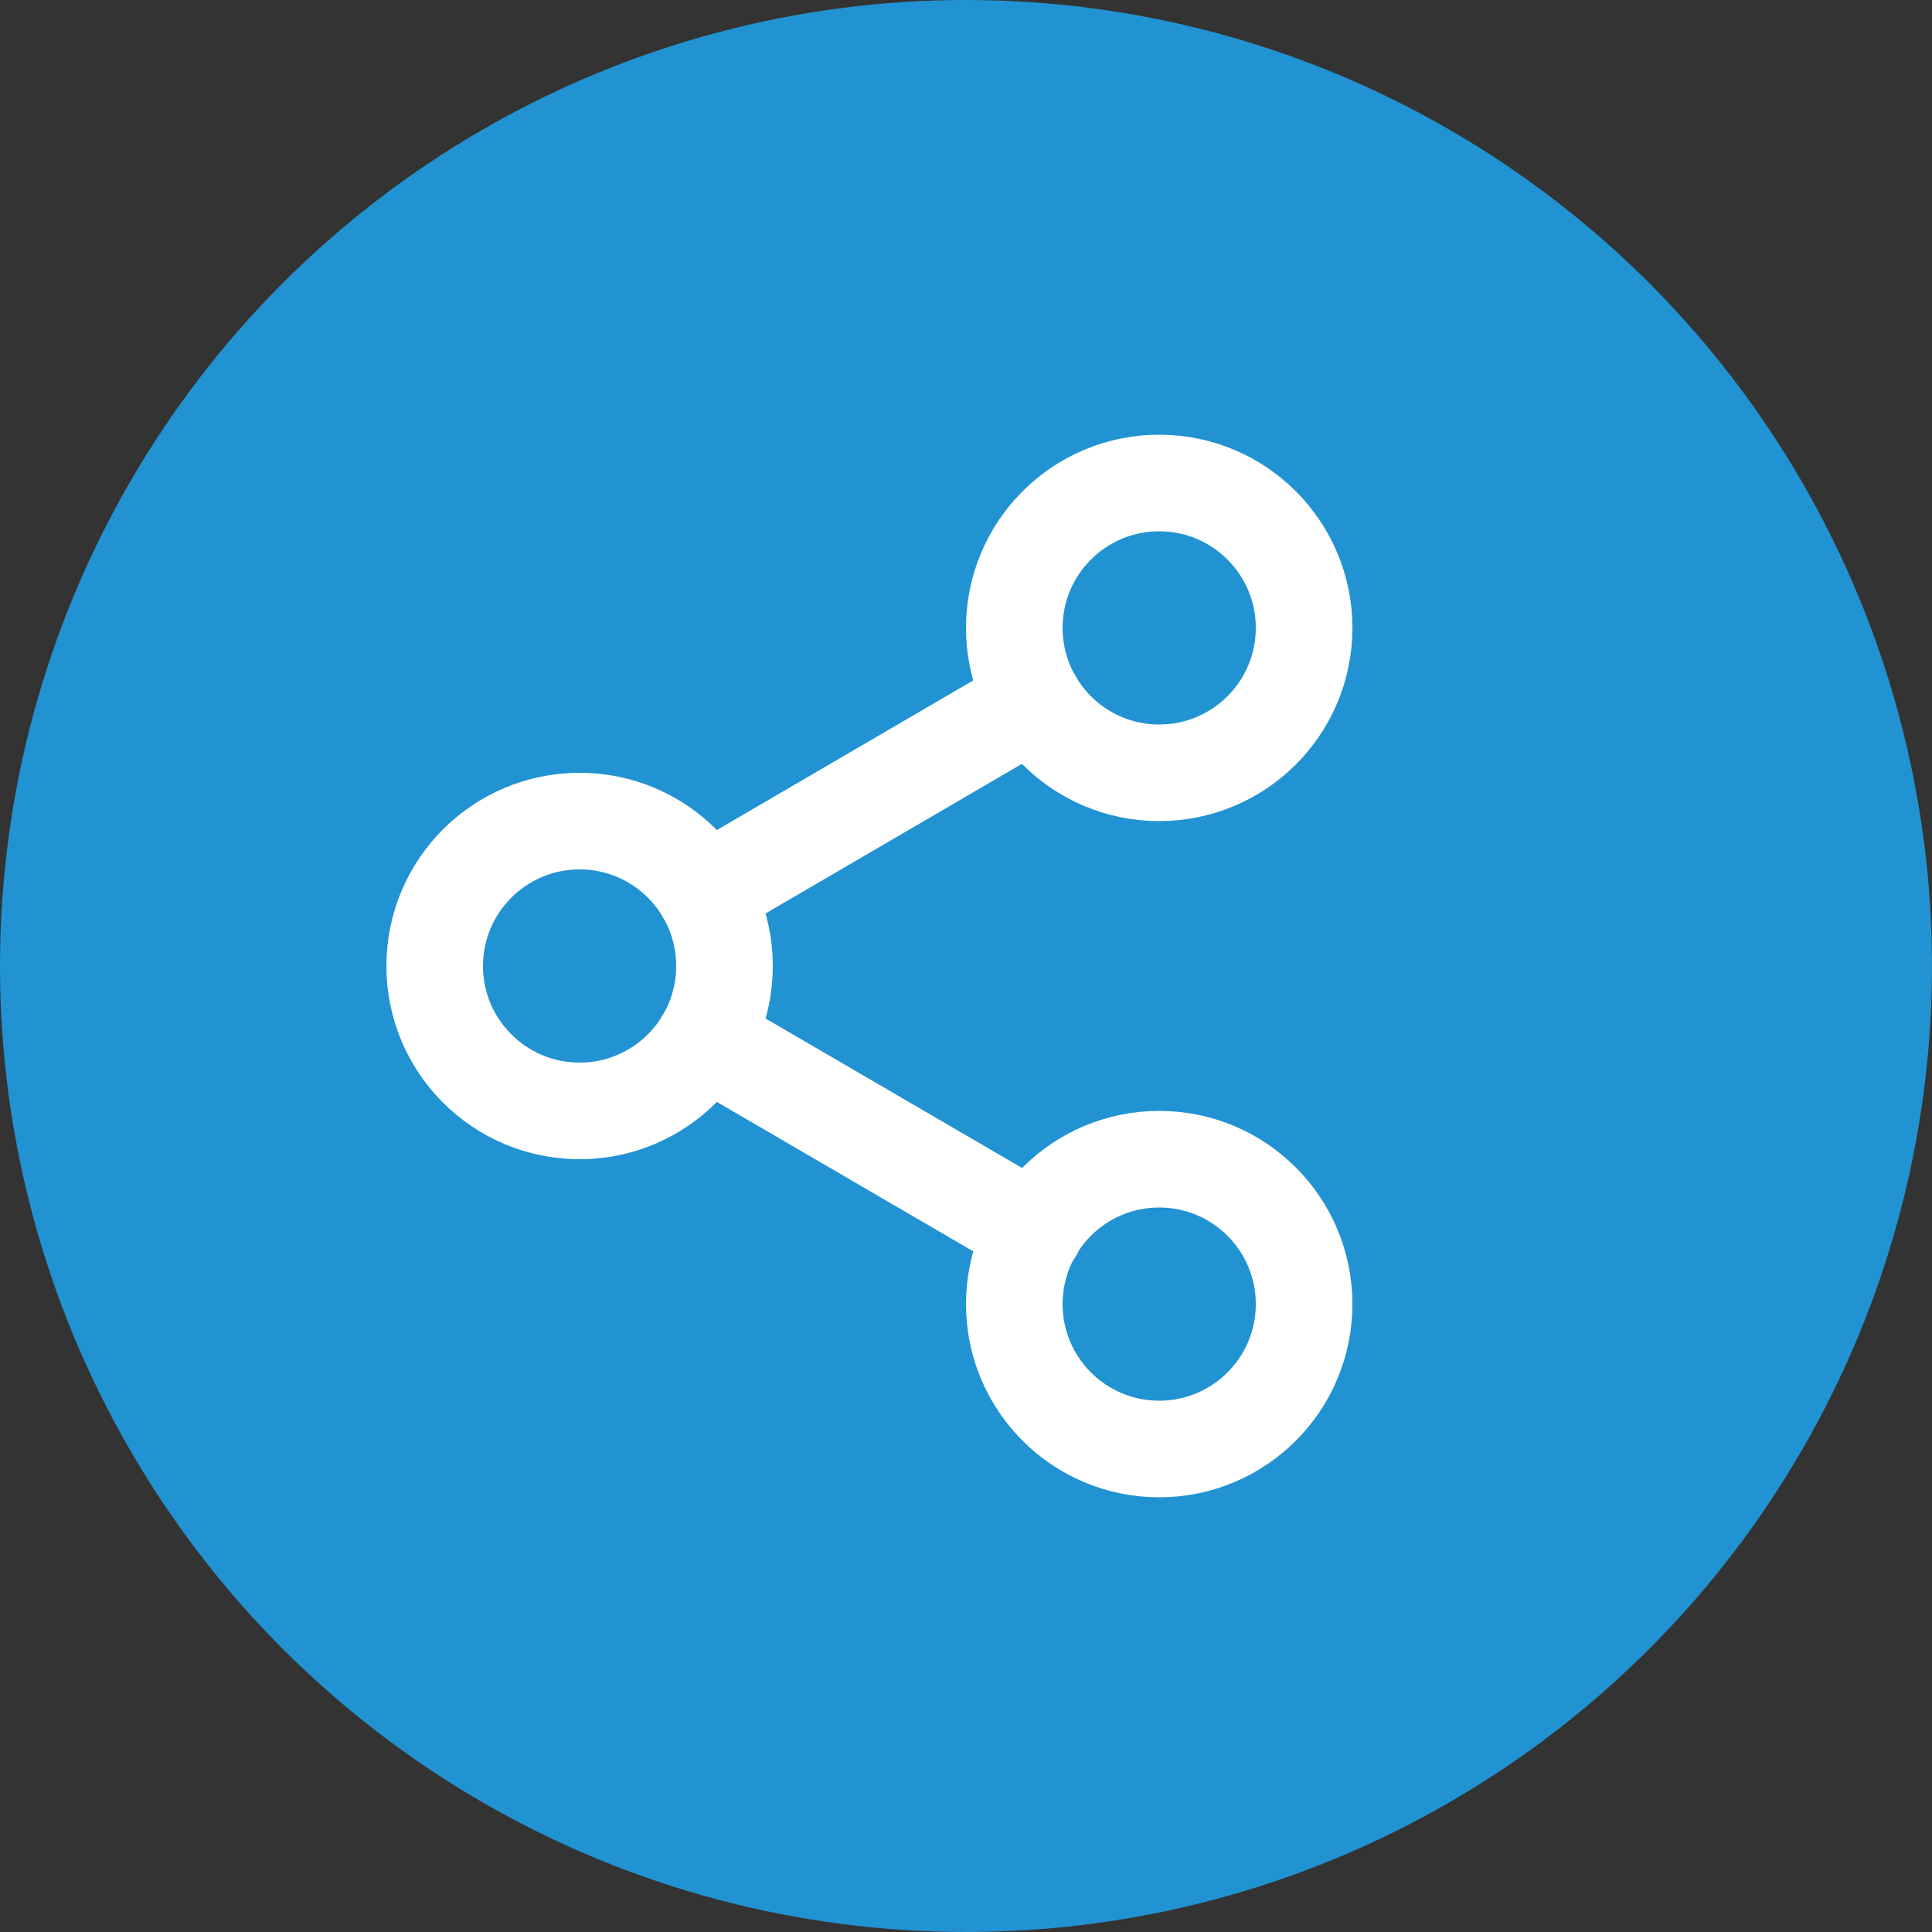 <svg width="40" height="40" viewBox="0 0 40 40" fill="none" xmlns="http://www.w3.org/2000/svg">
<rect x="0" y="0" width="40" height="40" fill="#333333" stroke="none"/>
<circle cx="20" cy="20" r="20" fill="#2193D2"/>
<path d="M24 16C25.657 16 27 14.657 27 13C27 11.343 25.657 10 24 10C22.343 10 21 11.343 21 13C21 14.657 22.343 16 24 16Z" stroke="white" stroke-width="2" stroke-linecap="round" stroke-linejoin="round"/>
<path d="M12 23C13.657 23 15 21.657 15 20C15 18.343 13.657 17 12 17C10.343 17 9 18.343 9 20C9 21.657 10.343 23 12 23Z" stroke="white" stroke-width="2" stroke-linecap="round" stroke-linejoin="round"/>
<path d="M24 30C25.657 30 27 28.657 27 27C27 25.343 25.657 24 24 24C22.343 24 21 25.343 21 27C21 28.657 22.343 30 24 30Z" stroke="white" stroke-width="2" stroke-linecap="round" stroke-linejoin="round"/>
<path d="M14.59 21.51L21.42 25.49" stroke="white" stroke-width="2" stroke-linecap="round" stroke-linejoin="round"/>
<path d="M21.41 14.51L14.59 18.49" stroke="white" stroke-width="2" stroke-linecap="round" stroke-linejoin="round"/>
</svg>
